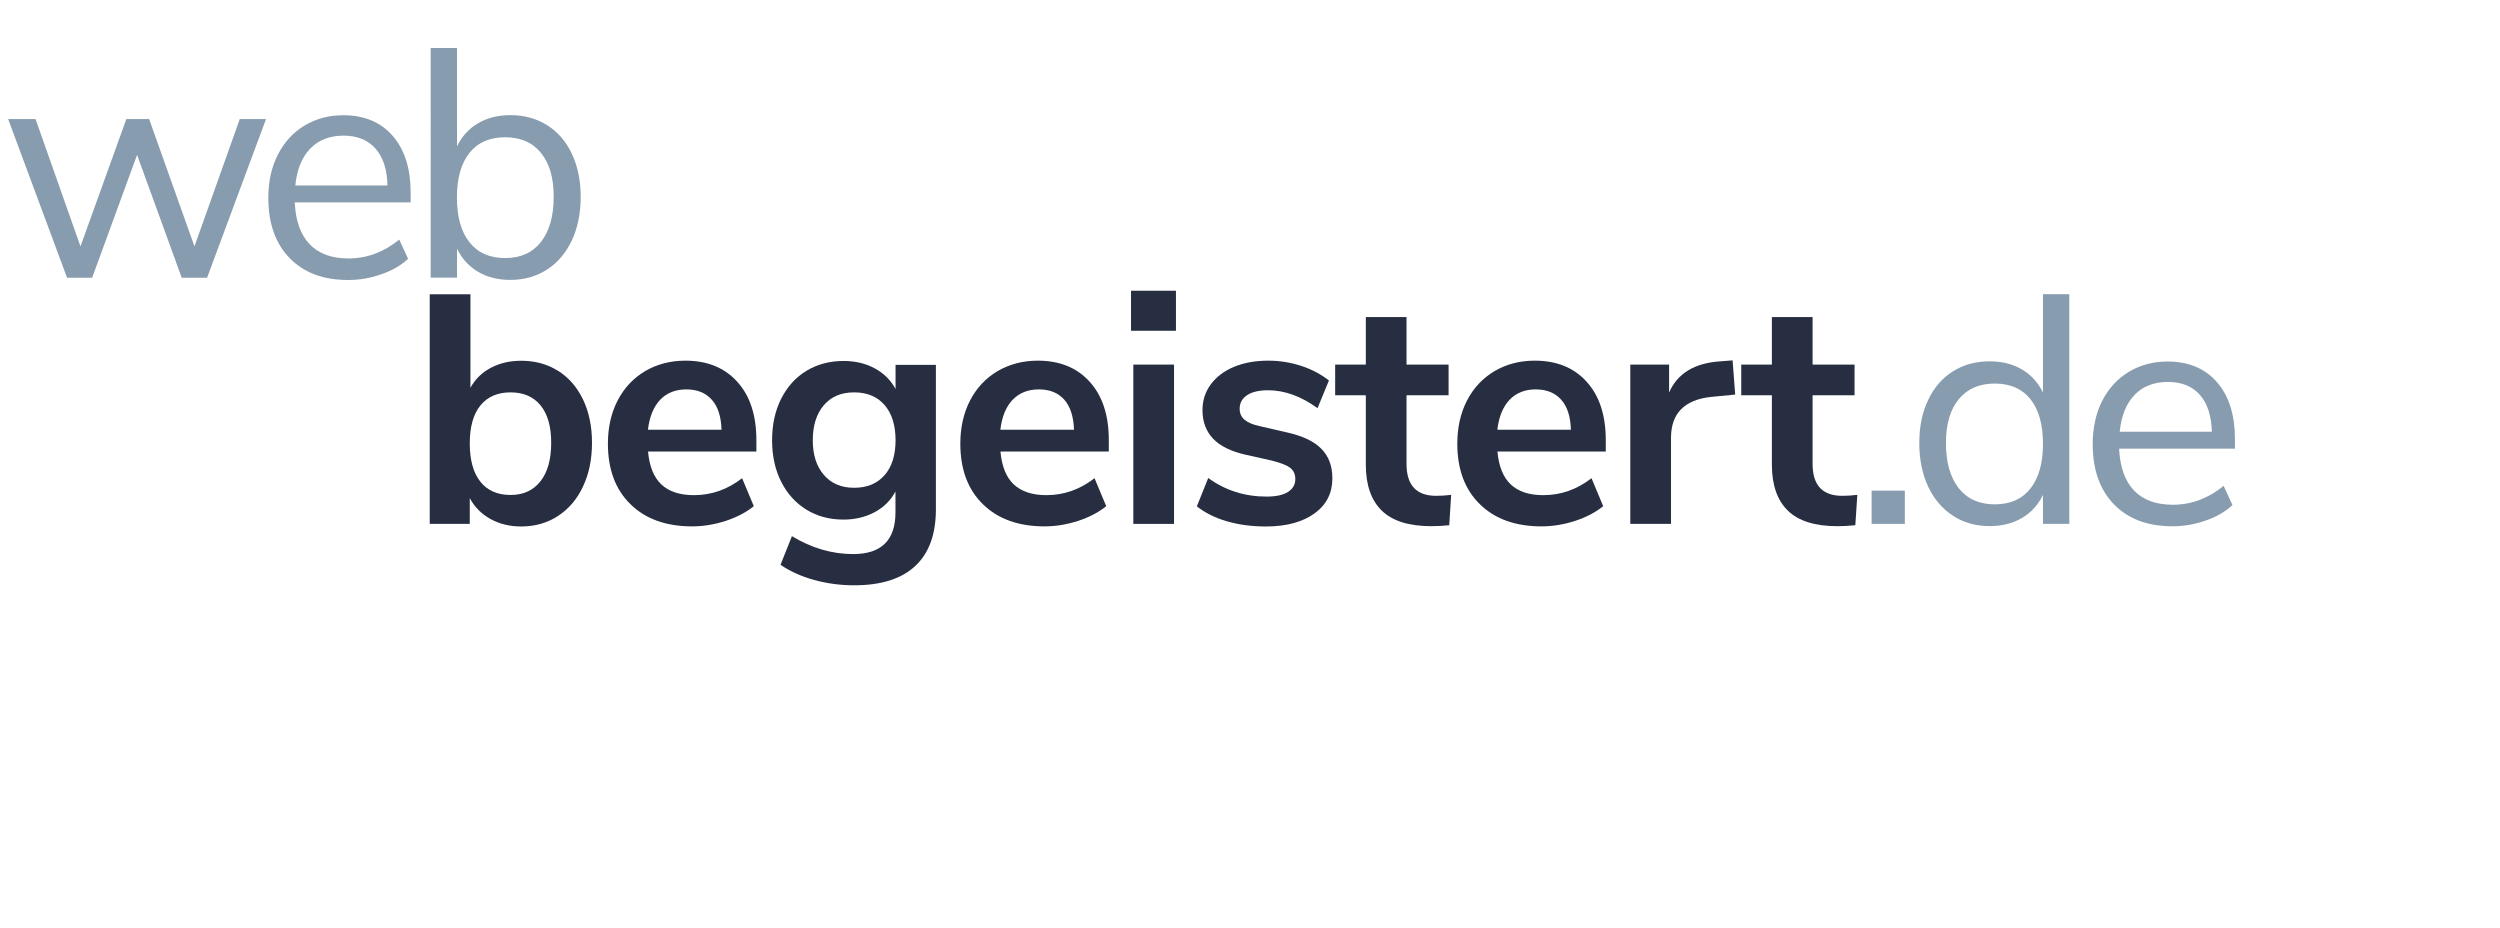 <?xml version="1.0" encoding="UTF-8"?>
<svg id="Ebene_1" data-name="Ebene 1" xmlns="http://www.w3.org/2000/svg" width="260.98" height="96.88" viewBox="0 0 260.98 96.88">
  <defs>
    <style>
      .cls-1 {
        fill: #889caf;
      }

      .cls-2 {
        fill: #282e41;
      }
    </style>
  </defs>
  <g>
    <path class="cls-1" d="M25.02,12.43h2.75l-6.15,16.56h-2.65l-4.66-12.82-4.69,12.82h-2.62L.85,12.43H3.71l4.69,13.29,4.79-13.29h2.38l4.73,13.29,4.73-13.29Z"/>
    <path class="cls-1" d="M42.87,21.13h-12.1c.09,1.93,.61,3.38,1.56,4.37,.95,.99,2.3,1.48,4.05,1.48,1.93,0,3.69-.66,5.3-1.97l.92,2.01c-.73,.68-1.65,1.22-2.79,1.61-1.13,.4-2.29,.6-3.47,.6-2.58,0-4.62-.76-6.1-2.28s-2.23-3.62-2.23-6.29c0-1.7,.33-3.2,.99-4.5,.66-1.3,1.58-2.32,2.77-3.04s2.54-1.09,4.06-1.09c2.2,0,3.92,.72,5.17,2.16,1.25,1.44,1.87,3.42,1.87,5.93v1.02Zm-10.49-5.61c-.87,.91-1.39,2.19-1.55,3.84h9.62c-.04-1.68-.46-2.96-1.26-3.86-.79-.89-1.9-1.34-3.33-1.34s-2.61,.45-3.48,1.36Z"/>
    <path class="cls-1" d="M57.12,13.07c1.11,.7,1.97,1.7,2.58,2.99s.92,2.79,.92,4.49-.31,3.24-.92,4.54-1.47,2.32-2.58,3.04-2.39,1.09-3.84,1.09c-1.29,0-2.42-.28-3.38-.85-.96-.57-1.69-1.37-2.19-2.41v3.03h-2.75V5.01h2.75V15.28c.5-1.04,1.23-1.85,2.19-2.41,.96-.57,2.09-.85,3.38-.85,1.45,0,2.73,.35,3.84,1.05Zm-.65,12.19c.88-1.12,1.33-2.69,1.33-4.71s-.44-3.5-1.33-4.59c-.88-1.09-2.13-1.63-3.74-1.63s-2.85,.54-3.72,1.63c-.87,1.09-1.31,2.64-1.31,4.66s.44,3.58,1.31,4.67c.87,1.1,2.11,1.65,3.72,1.65s2.86-.56,3.74-1.68Z"/>
  </g>
  <g>
    <path class="cls-2" d="M58.26,38.71c1.11,.7,1.98,1.7,2.6,2.99s.94,2.8,.94,4.52-.31,3.25-.94,4.57c-.62,1.33-1.5,2.35-2.62,3.08-1.12,.73-2.4,1.09-3.83,1.09-1.2,0-2.27-.26-3.21-.78-.94-.52-1.66-1.25-2.16-2.18v2.69h-4.18V30.72h4.25v9.76c.5-.91,1.21-1.6,2.14-2.09s1.98-.73,3.16-.73c1.45,0,2.73,.35,3.84,1.05Zm-1.84,11.53c.75-.95,1.12-2.29,1.12-4.01s-.37-3-1.11-3.91c-.74-.91-1.79-1.36-3.14-1.36s-2.41,.46-3.15,1.38c-.74,.92-1.1,2.24-1.1,3.96s.37,3.05,1.1,3.98c.74,.93,1.79,1.39,3.15,1.39s2.38-.48,3.13-1.43Z"/>
    <path class="cls-2" d="M78.97,47.14h-11.32c.14,1.54,.6,2.69,1.39,3.43,.79,.75,1.93,1.12,3.4,1.12,1.84,0,3.51-.59,5.03-1.77l1.22,2.92c-.77,.63-1.74,1.14-2.91,1.53-1.17,.38-2.34,.58-3.52,.58-2.72,0-4.87-.77-6.44-2.31-1.58-1.54-2.36-3.65-2.36-6.32,0-1.7,.34-3.21,1.02-4.52s1.64-2.33,2.87-3.06c1.23-.72,2.63-1.09,4.2-1.09,2.29,0,4.1,.74,5.42,2.21,1.33,1.47,1.99,3.5,1.99,6.09v1.19Zm-10.05-5.41c-.69,.73-1.12,1.77-1.28,3.13h7.68c-.04-1.38-.38-2.43-1.02-3.14s-1.52-1.07-2.65-1.07-2.05,.36-2.74,1.09Z"/>
    <path class="cls-2" d="M97.7,38.07v15.1c0,2.61-.72,4.58-2.16,5.92s-3.56,2.01-6.38,2.01c-1.45,0-2.84-.19-4.18-.56-1.34-.37-2.5-.9-3.5-1.58l1.19-2.99c2.06,1.25,4.19,1.87,6.39,1.87,2.95,0,4.42-1.45,4.42-4.35v-2.18c-.5,.93-1.22,1.65-2.18,2.16-.95,.51-2.04,.77-3.26,.77-1.45,0-2.74-.35-3.86-1.04-1.12-.69-2-1.66-2.63-2.91-.63-1.25-.95-2.69-.95-4.32s.31-3.08,.94-4.33,1.5-2.23,2.63-2.92,2.43-1.04,3.88-1.04c1.22,0,2.31,.25,3.26,.77,.95,.51,1.68,1.23,2.18,2.16v-2.52h4.22Zm-5.35,11.53c.76-.88,1.14-2.1,1.14-3.64s-.38-2.79-1.14-3.67c-.76-.88-1.82-1.33-3.18-1.33s-2.39,.44-3.16,1.33-1.16,2.11-1.16,3.67,.39,2.73,1.16,3.62c.77,.9,1.82,1.34,3.16,1.34s2.42-.44,3.18-1.33Z"/>
    <path class="cls-2" d="M115.76,47.14h-11.32c.14,1.54,.6,2.69,1.39,3.43s1.93,1.12,3.4,1.12c1.84,0,3.51-.59,5.03-1.77l1.22,2.92c-.77,.63-1.74,1.14-2.91,1.53-1.17,.38-2.34,.58-3.52,.58-2.72,0-4.87-.77-6.44-2.31-1.58-1.54-2.36-3.65-2.36-6.32,0-1.7,.34-3.21,1.02-4.52,.68-1.31,1.64-2.33,2.87-3.06,1.24-.72,2.64-1.09,4.2-1.09,2.29,0,4.1,.74,5.42,2.21,1.33,1.47,1.99,3.5,1.99,6.09v1.19Zm-10.05-5.41c-.69,.73-1.12,1.77-1.28,3.13h7.69c-.05-1.38-.39-2.43-1.02-3.14s-1.52-1.07-2.65-1.07-2.05,.36-2.74,1.09Z"/>
    <path class="cls-2" d="M118.07,30.35h4.69v4.18h-4.69v-4.18Zm.24,24.34v-16.63h4.25v16.63h-4.25Z"/>
    <path class="cls-2" d="M128.08,54.42c-1.24-.36-2.28-.88-3.14-1.56l1.19-2.96c1.77,1.29,3.8,1.94,6.09,1.94,.97,0,1.72-.16,2.23-.48s.77-.77,.77-1.36c0-.5-.18-.88-.53-1.16-.35-.27-.98-.52-1.89-.75l-2.72-.61c-1.54-.34-2.69-.9-3.43-1.67s-1.12-1.77-1.12-2.99c0-1.02,.29-1.92,.87-2.7,.58-.78,1.38-1.39,2.41-1.82,1.03-.43,2.23-.65,3.59-.65,1.18,0,2.32,.18,3.42,.54,1.1,.36,2.07,.87,2.91,1.53l-1.19,2.89c-1.72-1.25-3.45-1.87-5.17-1.87-.93,0-1.66,.17-2.18,.51-.52,.34-.78,.82-.78,1.43,0,.45,.16,.83,.49,1.12,.33,.29,.85,.52,1.58,.68l2.82,.65c1.65,.36,2.87,.93,3.64,1.72,.77,.78,1.15,1.81,1.15,3.08,0,1.54-.62,2.77-1.87,3.67s-2.94,1.36-5.07,1.36c-1.47,0-2.83-.18-4.06-.54Z"/>
    <path class="cls-2" d="M151.49,51.67l-.2,3.16c-.68,.07-1.3,.1-1.87,.1-2.33,0-4.06-.54-5.17-1.62-1.11-1.08-1.67-2.68-1.67-4.81v-7.24h-3.2v-3.2h3.2v-4.96h4.25v4.96h4.39v3.2h-4.39v7.17c0,2.22,1.03,3.33,3.09,3.33,.5,0,1.02-.03,1.56-.1Z"/>
    <path class="cls-2" d="M167.64,47.14h-11.32c.14,1.54,.6,2.69,1.39,3.43,.79,.75,1.93,1.12,3.4,1.12,1.84,0,3.51-.59,5.03-1.77l1.22,2.92c-.77,.63-1.74,1.14-2.91,1.53-1.17,.38-2.34,.58-3.52,.58-2.72,0-4.87-.77-6.44-2.31-1.58-1.54-2.36-3.65-2.36-6.32,0-1.7,.34-3.21,1.02-4.52s1.64-2.33,2.87-3.06c1.23-.72,2.63-1.09,4.2-1.09,2.29,0,4.1,.74,5.42,2.21,1.33,1.47,1.99,3.5,1.99,6.09v1.19Zm-10.05-5.41c-.69,.73-1.12,1.77-1.28,3.13h7.68c-.04-1.38-.38-2.43-1.02-3.14s-1.52-1.07-2.65-1.07-2.04,.36-2.74,1.09Z"/>
    <path class="cls-2" d="M181.14,41.19l-2.48,.24c-2.81,.29-4.22,1.72-4.22,4.28v8.98h-4.25v-16.63h4.05v2.92c.86-1.99,2.64-3.08,5.34-3.26l1.29-.1,.27,3.57Z"/>
    <path class="cls-2" d="M193.89,51.67l-.21,3.16c-.68,.07-1.3,.1-1.87,.1-2.34,0-4.06-.54-5.17-1.62-1.11-1.08-1.67-2.68-1.67-4.81v-7.24h-3.2v-3.2h3.2v-4.96h4.25v4.96h4.38v3.2h-4.38v7.17c0,2.22,1.03,3.33,3.09,3.33,.5,0,1.02-.03,1.56-.1Z"/>
    <path class="cls-1" d="M195.38,51.22h3.47v3.47h-3.47v-3.47Z"/>
    <path class="cls-1" d="M216.02,30.72v23.97h-2.75v-3.03c-.5,1.04-1.23,1.85-2.19,2.41-.96,.57-2.09,.85-3.38,.85-1.45,0-2.73-.36-3.84-1.09-1.11-.73-1.97-1.74-2.58-3.04-.61-1.3-.92-2.82-.92-4.54s.3-3.2,.92-4.49c.61-1.29,1.47-2.29,2.58-2.99,1.11-.7,2.39-1.05,3.84-1.05,1.29,0,2.42,.28,3.38,.85,.96,.57,1.69,1.37,2.19,2.41v-10.27h2.75Zm-4.06,20.28c.87-1.1,1.31-2.66,1.31-4.67s-.44-3.57-1.31-4.66c-.87-1.09-2.11-1.63-3.72-1.63s-2.86,.54-3.76,1.63c-.9,1.09-1.34,2.62-1.34,4.59s.45,3.59,1.34,4.71c.89,1.12,2.15,1.68,3.76,1.68s2.85-.55,3.72-1.65Z"/>
    <path class="cls-1" d="M233.32,46.84h-12.1c.09,1.93,.61,3.38,1.56,4.37,.95,.99,2.3,1.48,4.05,1.48,1.93,0,3.69-.66,5.3-1.97l.92,2.01c-.73,.68-1.66,1.22-2.79,1.61-1.13,.4-2.29,.6-3.47,.6-2.58,0-4.62-.76-6.1-2.28s-2.23-3.62-2.23-6.29c0-1.7,.33-3.2,.98-4.5,.66-1.3,1.58-2.32,2.77-3.04s2.54-1.09,4.06-1.09c2.2,0,3.92,.72,5.17,2.16s1.87,3.42,1.87,5.93v1.02Zm-10.49-5.61c-.87,.91-1.39,2.19-1.55,3.84h9.62c-.05-1.68-.46-2.96-1.26-3.86-.79-.89-1.9-1.34-3.33-1.34s-2.61,.45-3.49,1.36Z"/>
  </g>
</svg>